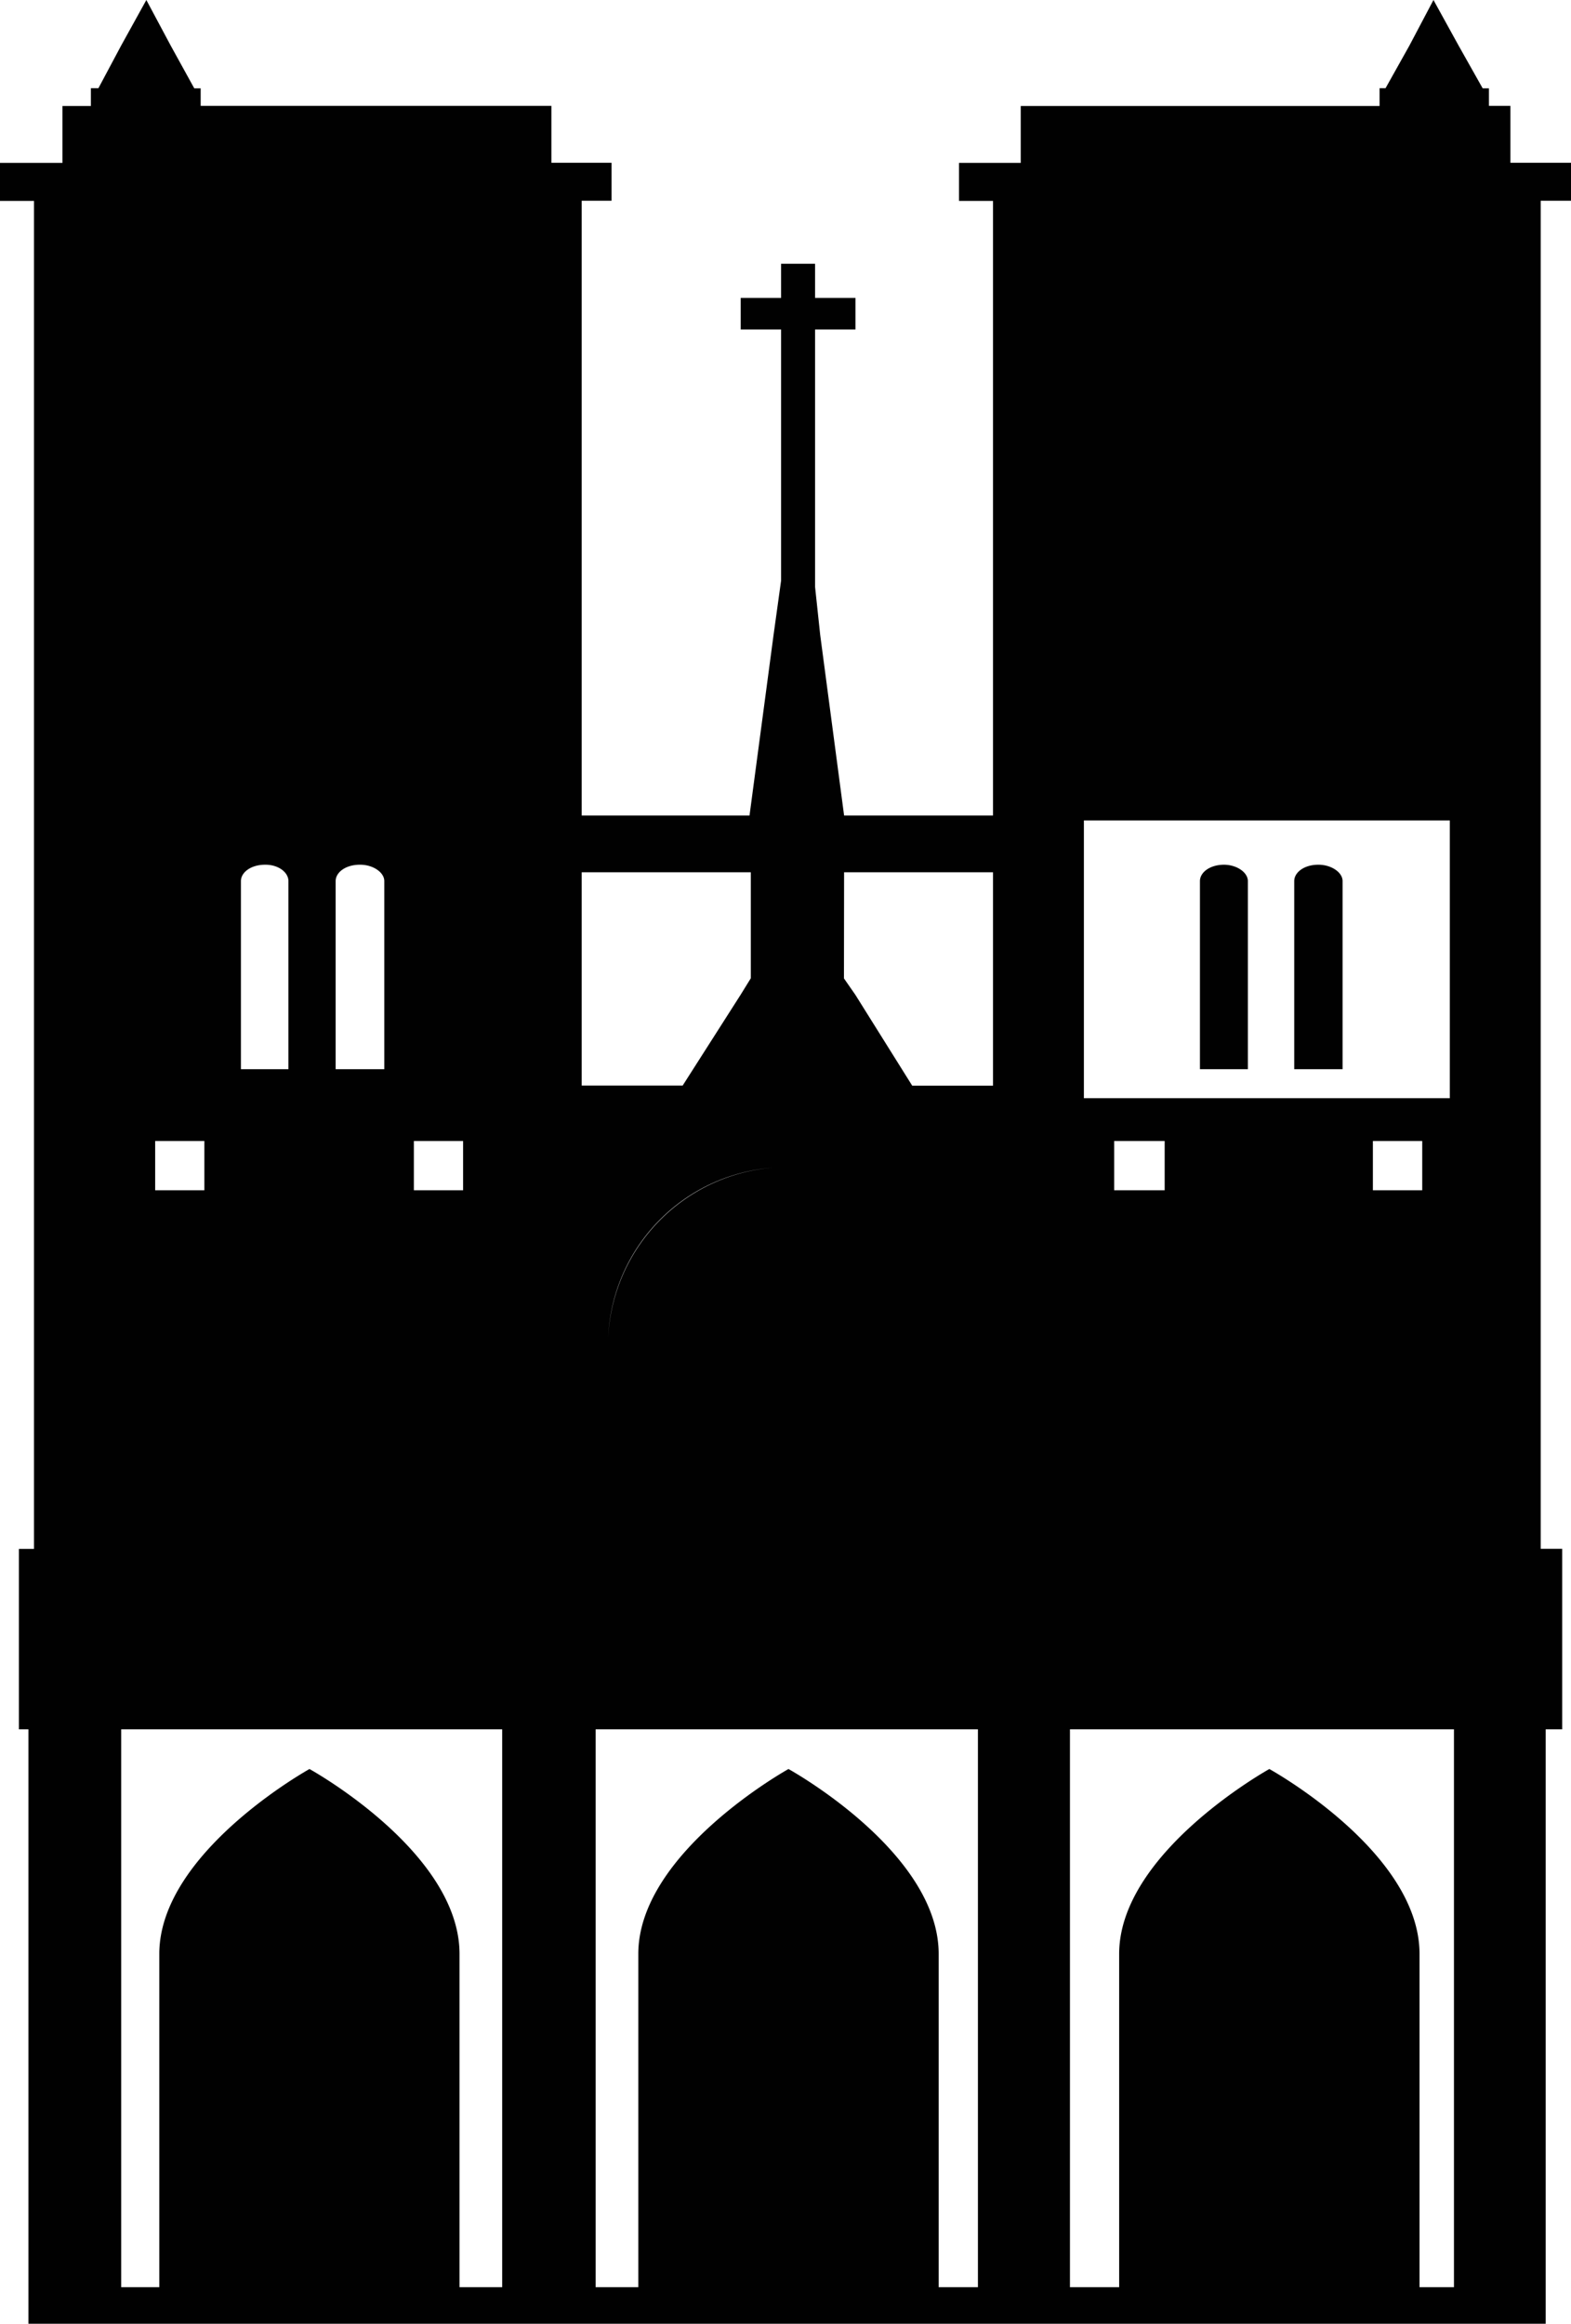 <svg id="Laag_1" data-name="Laag 1" xmlns="http://www.w3.org/2000/svg" viewBox="0 0 110.46 163.33"><path d="M1.33,110.19v11.36H2v41.78H108.68V121.55h1.16V108.86h-1.51V14.11h2.13V11.44H106.2v-4h-1.51V6.21h-.44l-1.69-3L100.79,0,99.1,3.2l-1.68,3H97V7.45H71.77v4H67.43v2.67h2.39V57.32H59.35L57.67,44.63l-.36-3.37V23.16h2.84V20.94H57.31v-2.4H54.92v2.4H52.08v2.22h2.84V40.81l-.53,3.82L52.7,57.32H40.9V14.11H43V11.44H38.77v-4H14.11V6.21h-.45L12,3.2,10.29,0,8.52,3.2l-1.6,3H6.39V7.45h-2v4H0v2.67H2.39v94.75H1.33ZM40.9,61.31H52.79v7.45l-.71,1.15L48,76.3H40.9v-15Zm18.45,0H69.82v15H64.14l-4-6.39-.8-1.15ZM42.76,94A12.54,12.54,0,0,1,54.39,82.07,12.61,12.61,0,0,0,42.76,94ZM56.34,82.07a12.43,12.43,0,0,1,7,2.83,12.43,12.43,0,0,0-7-2.83Zm45.6-4.88H76.21V57.67h25.73V77.19ZM92.71,60.78c.89,0,1.69.53,1.69,1.15V75.15H91V61.93c0-.62.71-1.15,1.68-1.15Zm-6.65,0c.89,0,1.68.53,1.68,1.15V75.15H84.37V61.93c0-.62.71-1.15,1.69-1.15ZM96.53,83.66H100V80.2H96.53Zm-18.19,0h3.55V80.2H78.34Zm-53-22.88c.88,0,1.68.53,1.68,1.15V75.15H23.6V61.93c0-.62.71-1.15,1.69-1.15Zm-6.66,0c.89,0,1.6.53,1.6,1.15V75.15H16.94V61.93c0-.62.71-1.15,1.69-1.15ZM29.1,83.66h3.46V80.2H29.1Zm-18.19,0h3.46V80.2H10.91Zm91.3,77.1h-2.4V137.34c0-7.19-10.56-13-10.56-13s-10.56,5.85-10.56,13v23.42H75.23V121.55h27v39.21Zm-33.45,0H66V137.34c0-7.19-10.56-13-10.56-13s-10.56,5.85-10.56,13v23.42h-3V121.55H68.76v39.21Zm-33.45,0h-3V137.34c0-7.19-10.55-13-10.55-13s-10.56,5.85-10.56,13v23.42H8.52V121.55H35.31v39.21Z" fill="#010101" fill-rule="evenodd"/></svg>